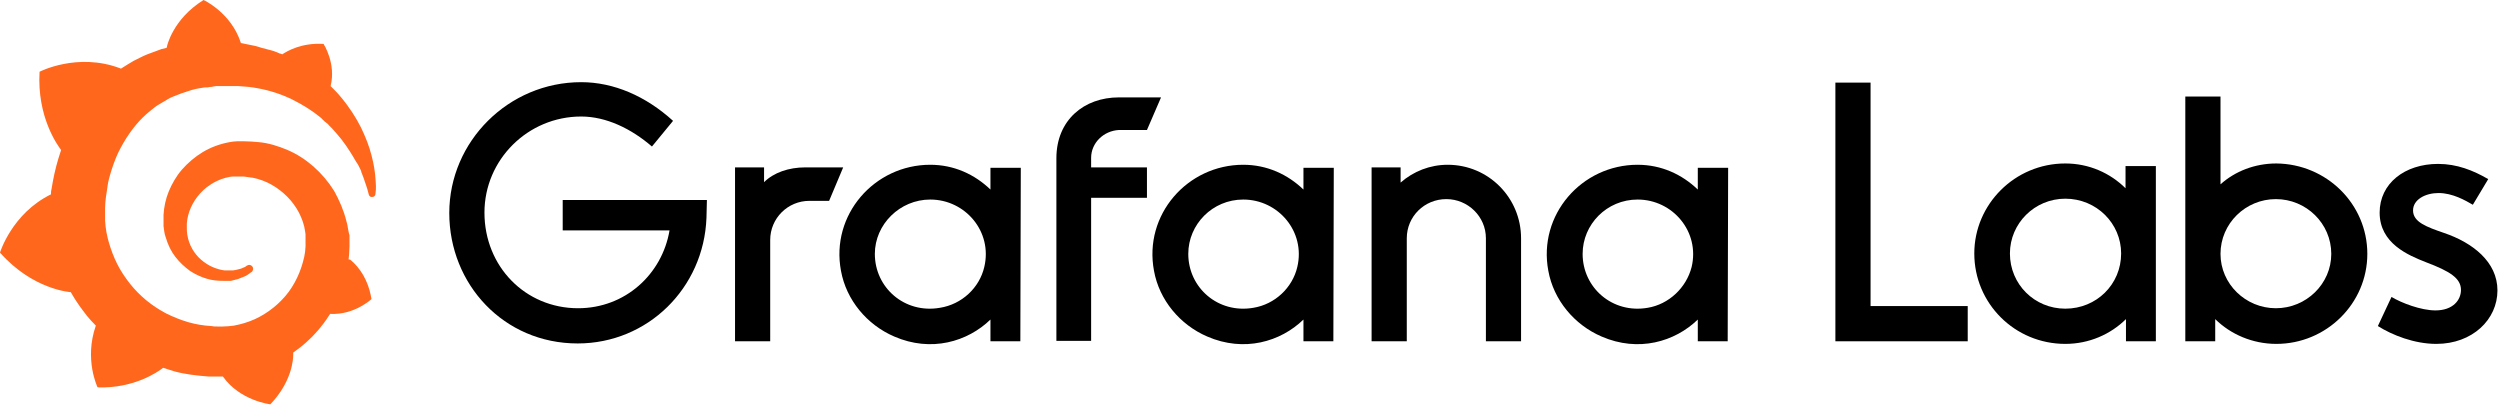 <svg xmlns="http://www.w3.org/2000/svg" fill="none" viewBox="0 0 160 26" height="26" width="160">
<g clip-path="url(#clip0_1812_19793)">
<path fill="black" d="M45.214 13.94C45.045 18.447 41.443 21.981 36.97 21.981C32.243 21.981 28.754 18.197 28.754 13.634C28.754 9.043 32.553 5.259 37.195 5.259C39.277 5.259 41.331 6.149 43.075 7.735L41.725 9.377C40.402 8.236 38.799 7.457 37.195 7.457C33.791 7.457 31.005 10.211 31.005 13.606C31.005 17.056 33.622 19.727 36.998 19.727C40.009 19.727 42.372 17.557 42.85 14.747H36.013V12.799H45.242L45.214 13.94Z"></path>
<path fill="black" d="M53.063 12.855H51.797C50.419 12.855 49.293 13.968 49.293 15.359V21.842H47.042V10.712H48.9V11.658C49.518 11.046 50.475 10.712 51.544 10.712H53.964L53.063 12.855Z"></path>
<path fill="black" d="M65.302 21.842H63.389V20.451C61.926 21.87 59.591 22.565 57.228 21.536C55.483 20.785 54.161 19.199 53.823 17.334C53.148 13.745 55.962 10.545 59.535 10.545C61.054 10.545 62.376 11.158 63.389 12.131V10.74H65.331L65.302 21.842ZM62.995 17.084C63.53 14.83 61.786 12.771 59.535 12.771C57.593 12.771 55.99 14.357 55.99 16.249C55.99 18.419 57.903 20.089 60.154 19.699C61.56 19.477 62.686 18.419 62.995 17.084Z"></path>
<path fill="black" d="M69.832 10.1V10.712H73.405V12.66H69.832V21.814H67.609V10.128C67.609 7.68 69.382 6.233 71.605 6.233H74.306L73.405 8.32H71.605C70.62 8.375 69.832 9.154 69.832 10.1Z"></path>
<path fill="black" d="M85.335 21.842H83.421V20.451C81.958 21.87 79.624 22.565 77.26 21.536C75.515 20.785 74.193 19.199 73.856 17.334C73.18 13.745 75.994 10.545 79.567 10.545C81.086 10.545 82.409 11.158 83.421 12.131V10.74H85.362L85.335 21.842ZM83.028 17.084C83.562 14.83 81.818 12.771 79.567 12.771C77.598 12.771 76.05 14.357 76.05 16.249C76.05 18.419 77.963 20.089 80.214 19.699C81.592 19.477 82.718 18.419 83.028 17.084Z"></path>
<path fill="black" d="M97.348 15.248V21.842H95.098V15.248C95.098 13.856 93.944 12.743 92.566 12.743C91.159 12.743 90.034 13.856 90.034 15.248V21.842H87.782V10.712H89.639V11.686C90.456 10.963 91.525 10.545 92.65 10.545C95.266 10.545 97.348 12.66 97.348 15.248Z"></path>
<path fill="black" d="M110.572 21.842H108.659V20.451C107.196 21.87 104.861 22.565 102.497 21.536C100.753 20.785 99.431 19.199 99.093 17.334C98.418 13.745 101.231 10.545 104.805 10.545C106.323 10.545 107.646 11.158 108.659 12.131V10.74H110.601L110.572 21.842ZM108.265 17.084C108.799 14.83 107.055 12.771 104.805 12.771C102.835 12.771 101.288 14.357 101.288 16.249C101.288 18.419 103.201 20.089 105.451 19.699C106.802 19.477 107.927 18.419 108.265 17.084Z"></path>
<path fill="black" d="M125.934 21.842H117.465V5.287H119.716V19.588H125.934V21.842Z"></path>
<path fill="black" d="M137.975 21.842H136.062V20.423C135.078 21.397 133.699 22.009 132.18 22.009C128.944 22.009 126.355 19.421 126.355 16.222C126.355 13.078 128.944 10.462 132.18 10.462C133.699 10.462 135.05 11.074 136.034 12.048V10.629H137.975V21.842ZM135.753 16.222C135.753 14.302 134.177 12.716 132.18 12.716C130.21 12.716 128.635 14.302 128.635 16.222C128.635 18.197 130.21 19.755 132.18 19.755C134.177 19.755 135.753 18.197 135.753 16.222Z"></path>
<path fill="black" d="M151.509 16.249C151.509 19.421 148.892 22.009 145.685 22.009C144.165 22.009 142.758 21.397 141.774 20.423V21.842H139.86V6.177H142.112V11.797C143.04 10.963 144.306 10.462 145.685 10.462C148.892 10.49 151.509 13.05 151.509 16.249ZM149.202 16.249C149.202 14.302 147.598 12.743 145.656 12.743C143.715 12.743 142.112 14.302 142.112 16.249C142.112 18.169 143.715 19.727 145.656 19.727C147.598 19.727 149.202 18.169 149.202 16.249Z"></path>
<path fill="black" d="M159.246 11.463L158.262 13.105C157.783 12.827 156.968 12.354 156.067 12.354C155.223 12.354 154.435 12.771 154.435 13.467C154.435 14.218 155.307 14.524 156.433 14.914C158.233 15.526 159.837 16.75 159.837 18.586C159.837 20.451 158.233 22.009 155.926 22.009C154.519 22.009 153.113 21.452 152.184 20.868L153.056 19.004C153.704 19.393 154.942 19.866 155.87 19.866C156.995 19.866 157.502 19.198 157.502 18.558C157.502 17.807 156.799 17.362 155.251 16.778C154.126 16.333 152.297 15.581 152.297 13.606C152.297 11.742 153.901 10.49 156.039 10.49C157.248 10.49 158.29 10.907 159.246 11.463Z"></path>
<path fill="#FF671D" d="M24.028 11.408C24 10.963 23.915 10.462 23.774 9.933C23.634 9.377 23.409 8.792 23.099 8.152C22.79 7.54 22.368 6.872 21.833 6.233C21.636 5.982 21.383 5.732 21.158 5.509C21.523 4.062 20.708 2.81 20.708 2.81C19.301 2.727 18.401 3.255 18.063 3.478C18.007 3.45 17.95 3.422 17.894 3.422C17.669 3.311 17.416 3.228 17.163 3.172C16.909 3.116 16.656 3.033 16.375 2.949C16.122 2.894 15.84 2.838 15.559 2.782C15.503 2.782 15.474 2.755 15.418 2.755C14.799 0.807 13.027 0 13.027 0C11.057 1.224 10.691 2.949 10.691 2.949C10.691 2.949 10.691 2.977 10.663 3.061C10.551 3.088 10.438 3.116 10.326 3.144C10.185 3.2 10.016 3.255 9.876 3.311C9.735 3.367 9.566 3.422 9.425 3.478C9.144 3.589 8.834 3.756 8.553 3.895C8.272 4.062 7.99 4.229 7.737 4.396C7.709 4.368 7.681 4.368 7.681 4.368C4.952 3.339 2.532 4.591 2.532 4.591C2.363 7.457 3.658 9.265 3.911 9.599C3.855 9.766 3.798 9.961 3.742 10.128C3.545 10.768 3.404 11.436 3.292 12.131C3.264 12.215 3.264 12.326 3.264 12.437C0.76 13.662 0 16.166 0 16.166C2.11 18.558 4.53 18.698 4.53 18.698C4.839 19.254 5.205 19.755 5.599 20.256C5.768 20.451 5.937 20.645 6.133 20.84C5.374 23.01 6.246 24.791 6.246 24.791C8.581 24.875 10.129 23.789 10.438 23.539C10.663 23.622 10.916 23.678 11.142 23.762C11.845 23.956 12.605 24.04 13.336 24.096C13.533 24.096 13.702 24.096 13.899 24.096H13.983H14.04H14.152H14.265C15.362 25.654 17.303 25.876 17.303 25.876C18.682 24.429 18.766 23.01 18.766 22.704C18.766 22.704 18.766 22.704 18.766 22.676C18.766 22.649 18.766 22.621 18.766 22.621C18.766 22.593 18.766 22.565 18.766 22.565C19.048 22.37 19.329 22.148 19.582 21.925C20.145 21.424 20.623 20.868 21.017 20.256C21.045 20.2 21.102 20.144 21.13 20.089C22.677 20.172 23.774 19.143 23.774 19.143C23.521 17.529 22.593 16.75 22.396 16.611C22.396 16.611 22.396 16.611 22.368 16.611C22.34 16.611 22.34 16.611 22.34 16.611C22.34 16.611 22.311 16.611 22.311 16.583C22.311 16.5 22.34 16.388 22.34 16.305C22.34 16.138 22.368 15.971 22.368 15.776V15.637V15.581V15.553C22.368 15.498 22.368 15.526 22.368 15.498V15.387V15.247C22.368 15.192 22.368 15.164 22.368 15.108C22.368 15.053 22.368 15.025 22.34 14.969L22.311 14.83L22.283 14.691C22.255 14.524 22.227 14.329 22.171 14.162C22.002 13.467 21.721 12.827 21.383 12.215C21.017 11.63 20.567 11.102 20.061 10.656C19.554 10.211 18.991 9.85 18.401 9.599C17.81 9.349 17.191 9.154 16.572 9.098C16.262 9.071 15.953 9.043 15.643 9.043H15.531H15.503C15.503 9.043 15.446 9.043 15.474 9.043H15.418H15.306C15.249 9.043 15.221 9.043 15.165 9.043C14.996 9.043 14.855 9.071 14.687 9.098C14.068 9.21 13.477 9.432 12.97 9.738C12.464 10.044 12.014 10.434 11.648 10.851C11.282 11.269 11.001 11.77 10.804 12.242C10.607 12.716 10.495 13.244 10.466 13.745C10.466 13.856 10.466 13.995 10.466 14.107C10.466 14.134 10.466 14.162 10.466 14.19V14.301C10.466 14.357 10.466 14.413 10.466 14.468C10.495 14.719 10.523 14.969 10.607 15.192C10.748 15.665 10.945 16.082 11.226 16.444C11.507 16.806 11.817 17.084 12.154 17.334C12.492 17.557 12.858 17.724 13.224 17.835C13.589 17.946 13.927 17.974 14.293 17.974C14.349 17.974 14.377 17.974 14.433 17.974C14.462 17.974 14.49 17.974 14.49 17.974H14.546C14.574 17.974 14.602 17.974 14.659 17.974H14.687H14.715C14.743 17.974 14.771 17.974 14.771 17.974C14.827 17.974 14.855 17.946 14.884 17.946C14.912 17.946 14.968 17.919 14.996 17.919C15.081 17.891 15.137 17.891 15.221 17.863C15.362 17.807 15.503 17.752 15.643 17.696C15.784 17.64 15.896 17.557 16.009 17.473C16.037 17.446 16.065 17.418 16.093 17.418C16.206 17.334 16.234 17.167 16.15 17.056C16.065 16.945 15.925 16.917 15.812 17C15.784 17 15.756 17.028 15.728 17.056C15.643 17.112 15.531 17.14 15.418 17.195C15.306 17.223 15.193 17.251 15.081 17.279C15.024 17.279 14.968 17.306 14.912 17.306C14.884 17.306 14.855 17.306 14.827 17.306C14.799 17.306 14.771 17.306 14.743 17.306C14.715 17.306 14.687 17.306 14.659 17.306C14.63 17.306 14.574 17.306 14.546 17.306H14.518C14.49 17.306 14.49 17.306 14.462 17.306C14.433 17.306 14.405 17.306 14.377 17.306C14.124 17.279 13.843 17.195 13.589 17.084C13.336 16.973 13.083 16.806 12.858 16.611C12.633 16.416 12.436 16.166 12.295 15.915C12.154 15.665 12.042 15.359 11.986 15.025C11.957 14.858 11.957 14.691 11.957 14.552C11.957 14.496 11.957 14.468 11.957 14.413V14.385V14.357C11.957 14.329 11.957 14.301 11.957 14.301C11.957 14.218 11.986 14.134 11.986 14.051C12.098 13.355 12.464 12.688 12.998 12.187C13.139 12.048 13.28 11.937 13.421 11.853C13.561 11.742 13.73 11.658 13.899 11.575C14.068 11.491 14.236 11.436 14.433 11.38C14.63 11.324 14.799 11.296 14.996 11.296C15.081 11.296 15.193 11.296 15.277 11.296C15.306 11.296 15.334 11.296 15.334 11.296H15.418H15.474H15.503H15.587C15.784 11.324 16.009 11.352 16.206 11.38C16.6 11.463 16.994 11.602 17.388 11.825C18.119 12.242 18.738 12.855 19.132 13.606C19.329 13.995 19.47 14.385 19.526 14.802C19.554 14.914 19.554 15.025 19.554 15.108V15.192V15.275C19.554 15.303 19.554 15.331 19.554 15.359C19.554 15.387 19.554 15.414 19.554 15.442V15.498V15.581C19.554 15.637 19.554 15.72 19.554 15.776C19.554 15.887 19.526 15.999 19.526 16.11C19.498 16.221 19.498 16.333 19.47 16.444C19.442 16.555 19.413 16.666 19.385 16.778C19.329 17 19.244 17.223 19.16 17.446C18.991 17.863 18.766 18.28 18.485 18.67C17.922 19.421 17.163 20.033 16.319 20.423C15.896 20.617 15.418 20.756 14.968 20.84C14.743 20.868 14.49 20.896 14.265 20.896H14.208H14.18H14.096H13.983H13.927H13.899C13.758 20.896 13.646 20.896 13.533 20.868C13.027 20.84 12.52 20.756 12.042 20.617C11.564 20.478 11.085 20.284 10.635 20.061C9.735 19.588 8.947 18.948 8.328 18.169C8.019 17.779 7.737 17.362 7.512 16.917C7.287 16.472 7.118 16.026 6.978 15.553C6.837 15.081 6.752 14.607 6.724 14.107V14.023V13.995V13.912V13.884V13.801V13.773V13.745V13.689V13.578V13.55V13.495C6.724 13.439 6.724 13.383 6.724 13.328C6.724 13.077 6.752 12.855 6.781 12.604C6.809 12.354 6.865 12.103 6.893 11.853C6.921 11.602 7.006 11.352 7.062 11.13C7.203 10.656 7.371 10.184 7.568 9.766C7.99 8.904 8.525 8.125 9.144 7.512C9.313 7.345 9.482 7.206 9.65 7.067C9.819 6.928 9.988 6.789 10.185 6.678C10.382 6.566 10.551 6.455 10.748 6.344C10.832 6.288 10.945 6.233 11.029 6.205C11.085 6.177 11.142 6.149 11.17 6.149C11.198 6.149 11.282 6.093 11.31 6.093C11.507 6.01 11.732 5.926 11.929 5.871C11.986 5.843 12.042 5.843 12.098 5.815C12.154 5.787 12.211 5.787 12.267 5.76C12.38 5.732 12.492 5.704 12.605 5.676C12.661 5.676 12.717 5.648 12.773 5.648C12.83 5.648 12.886 5.62 12.942 5.62C12.998 5.62 13.055 5.593 13.111 5.593H13.195H13.28C13.336 5.593 13.393 5.565 13.449 5.565C13.505 5.565 13.561 5.565 13.646 5.537C13.702 5.537 13.786 5.509 13.843 5.509C13.871 5.509 13.927 5.509 13.955 5.509H14.04H14.068H14.124C14.18 5.509 14.236 5.509 14.321 5.509H14.405H14.433H14.462C14.518 5.509 14.574 5.509 14.63 5.509C14.855 5.509 15.052 5.509 15.249 5.509C15.671 5.537 16.093 5.565 16.487 5.648C17.275 5.787 18.035 6.038 18.71 6.372C19.385 6.706 20.004 7.095 20.539 7.54C20.567 7.568 20.595 7.596 20.623 7.624C20.651 7.652 20.679 7.679 20.708 7.707C20.764 7.763 20.82 7.819 20.905 7.874C20.989 7.93 21.017 7.985 21.073 8.041C21.13 8.097 21.186 8.152 21.242 8.208C21.467 8.458 21.664 8.681 21.861 8.931C22.227 9.404 22.536 9.905 22.79 10.351C22.818 10.378 22.818 10.406 22.846 10.434C22.874 10.462 22.874 10.49 22.902 10.517C22.93 10.573 22.958 10.629 22.987 10.684C23.015 10.74 23.043 10.796 23.071 10.851C23.099 10.907 23.127 10.963 23.127 11.018C23.212 11.241 23.296 11.436 23.352 11.63C23.465 11.937 23.549 12.215 23.606 12.465C23.634 12.549 23.718 12.632 23.831 12.604C23.943 12.604 24.028 12.521 24.028 12.409C24.084 12.075 24.056 11.77 24.028 11.408Z"></path>
</g>
<defs>
<clipPath id="clip0_1812_19793">
<rect fill="white" height="26" width="160"></rect>
</clipPath>
</defs>
</svg>

